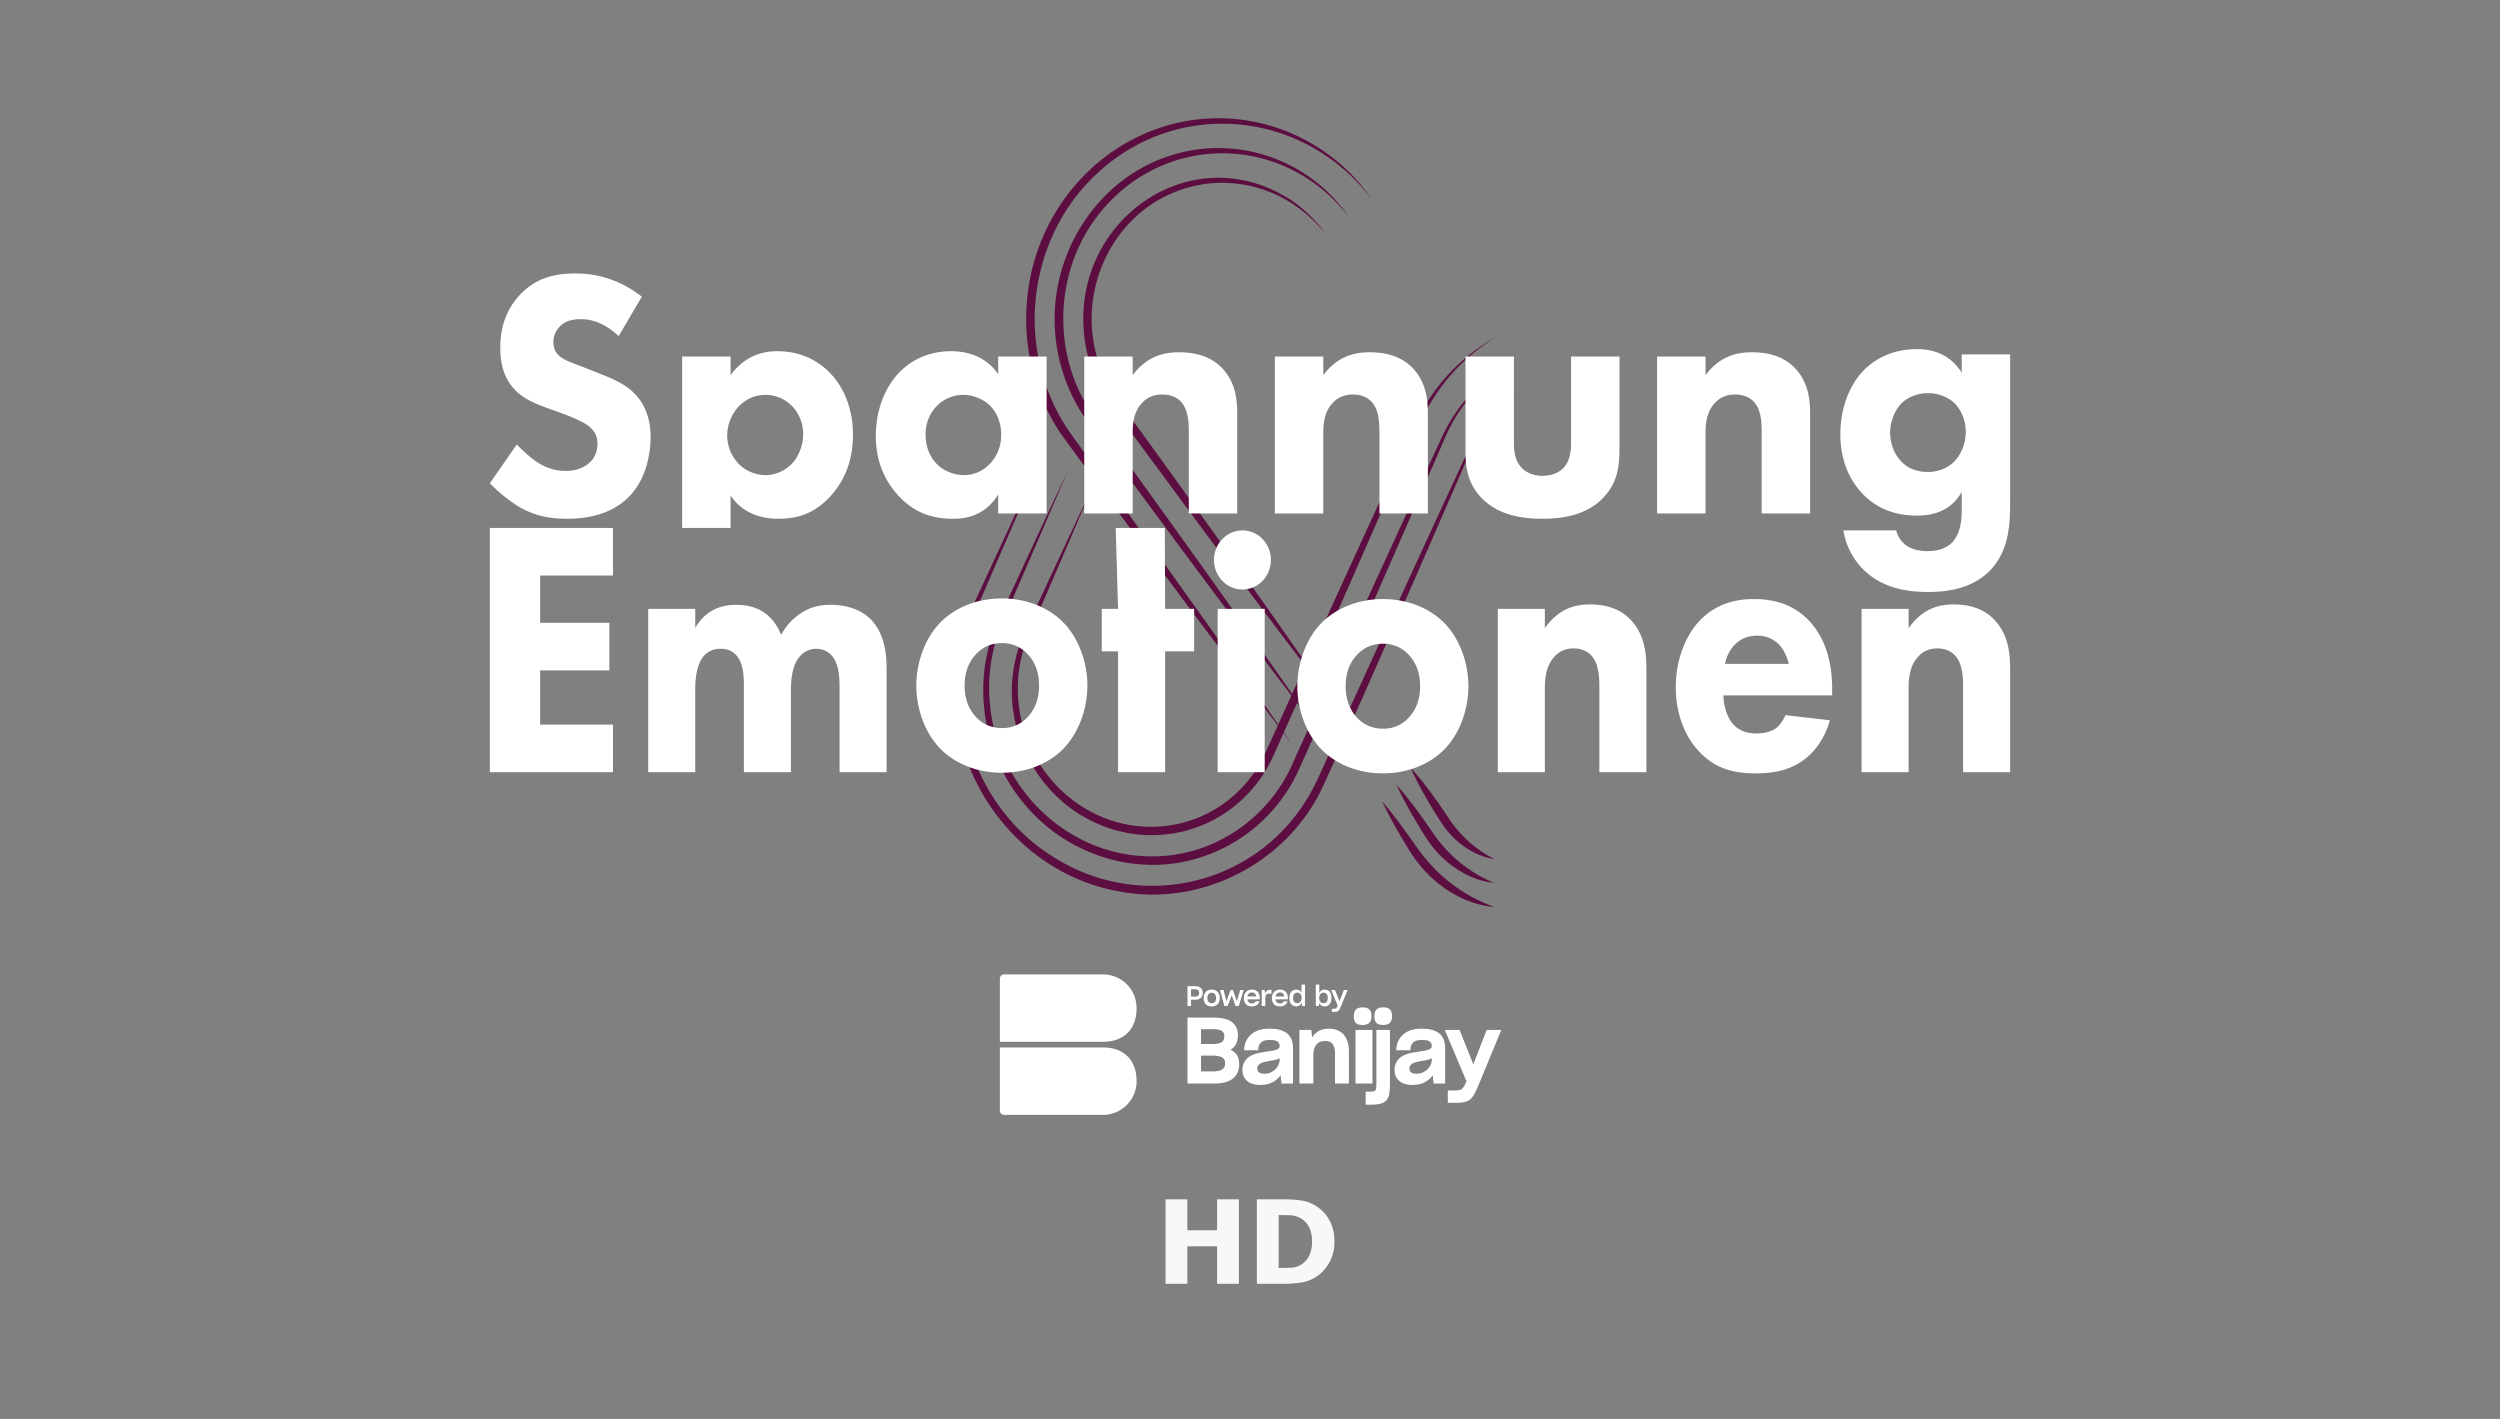 <svg width="148" height="84" xmlns="http://www.w3.org/2000/svg"><rect width="100%" height="100%" fill="#808080" stroke="none"/><g fill-rule="nonzero" fill="none"><g transform="translate(29 7)"><g fill="#5C0E40"><path d="M59.6 12.94a11.195 11.195 0 0 0-4.495 5.04c-.11.24-.285.65-.394.901a2041.104 2041.104 0 0 1-8.315 18.84c-.086.176-.186.398-.284.567-.16.303-.345.584-.538.863-.09.115-.215.293-.311.402-.027.036-.18.212-.205.244l-.13.14c-2.397 2.578-6.179 3.23-9.315 1.658-3.225-1.58-5.124-5.239-4.636-8.798a8.595 8.595 0 0 1 .7-2.404 956.005 956.005 0 0 1 3.964-8.491 962.529 962.529 0 0 1-3.51 8.155c-.066.148-.233.53-.29.676a8.2 8.2 0 0 0-.528 4.034c.487 4.031 3.864 7.244 7.96 7.18a7.407 7.407 0 0 0 5.367-2.445c.052-.051.182-.212.233-.27.088-.104.208-.268.292-.378l.202-.295.187-.304c.08-.136.157-.28.23-.42.037-.072.12-.252.155-.322.977-2.167 2.624-5.806 3.611-7.974 1.546-3.4 3.362-7.356 4.935-10.759l.208-.447c.07-.15.137-.298.212-.448A11.027 11.027 0 0 1 59.6 12.94Z"/><path d="M34.195 20.92a1109.946 1109.946 0 0 1-3.813 8.829c-.072.184-.176.416-.238.604a9.908 9.908 0 0 0-.539 4.338c.45 4.94 4.573 9 9.57 9.008 3.68.015 7-2.263 8.42-5.658.132-.297.512-1.13.65-1.44l2.614-5.757c1.69-3.7 3.79-8.283 5.503-11.968.149-.317.313-.642.494-.94a9.47 9.47 0 0 1 1.654-2.058 9.494 9.494 0 0 1 1.69-1.251 9.486 9.486 0 0 0-3.146 3.273c-.273.472-.52 1.03-.734 1.535a1918.088 1918.088 0 0 1-5.927 13.511c-.6 1.338-1.98 4.493-2.577 5.782a9.596 9.596 0 0 1-5.85 5.064c-3.727 1.15-7.85-.202-10.322-3.193-2.375-2.805-3.115-6.912-1.767-10.345.069-.192.177-.429.257-.616 1.344-2.909 2.694-5.823 4.061-8.718Z"/><path d="M32.75 19.937c-1.348 3.182-2.756 6.34-4.107 9.52-.034.074-.067.182-.096.26-.06.174-.126.347-.174.525-1.567 4.974.547 10.746 4.976 13.483 5.202 3.317 12.11 1.689 15.187-3.7.088-.161.177-.321.264-.482l.239-.495c.669-1.464 1.646-3.635 2.316-5.105 2.016-4.417 4.506-9.854 6.557-14.263a7.812 7.812 0 0 1 2.892-3.367 7.831 7.831 0 0 0-2.764 3.425 2309.447 2309.447 0 0 1-6.297 14.38c-.768 1.69-1.734 3.97-2.52 5.641-2.14 4.37-7.127 6.915-11.903 6.025-6.218-1.064-10.527-7.184-9.72-13.416.123-.989.374-1.957.735-2.883.08-.206.19-.45.278-.652 1.37-2.968 2.743-5.937 4.137-8.896Z"/></g><g fill="#5C0E40"><path d="M52.816 40.44c.772.892 1.455 1.86 2.134 2.82.329.461.709.906 1.112 1.303.966.956 2.111 1.654 3.395 2.13-1.196-.107-2.344-.623-3.282-1.37l-.119-.094-.114-.1c-.066-.061-.163-.14-.226-.202l-.216-.213a7.73 7.73 0 0 1-.945-1.18 31.411 31.411 0 0 1-1.739-3.094Z"/><path d="M59.457 45.273c-1.479-.163-2.839-1.07-3.732-2.25-.402-.537-.73-1.118-1.07-1.692a22.357 22.357 0 0 1-.989-1.88c.792.894 1.484 1.865 2.158 2.848a8.204 8.204 0 0 0 3.634 2.974ZM59.457 43.854c-1.312-.196-2.466-1.102-3.17-2.214l-.189-.296a27.44 27.44 0 0 1-1.174-2.028c-.143-.28-.283-.56-.408-.852.743.808 1.385 1.699 2.001 2.605l.194.293a7.098 7.098 0 0 0 2.746 2.492Z"/></g><path d="M52.214 4.792C47.85-.907 39.673-1.23 35.003 4.258c-2.372 2.797-3.282 6.736-2.444 10.304a11.793 11.793 0 0 0 1.316 3.316c.115.176.235.396.359.568.125.183.388.56.52.739 4.265 5.9 8.572 11.899 12.73 17.867A1132.582 1132.582 0 0 1 33.83 18.719a12.088 12.088 0 0 1-1.708-3.815c-.037-.123-.073-.328-.104-.456-.033-.124-.065-.329-.088-.459-.052-.259-.081-.546-.115-.809a26.395 26.395 0 0 1-.047-.582 12.775 12.775 0 0 1 .29-3.48 12.083 12.083 0 0 1 2.595-5.16c.06-.066.332-.376.39-.432.11-.11.26-.264.37-.373.183-.161.371-.352.563-.504.238-.21.57-.451.827-.64l.484-.322c.144-.084.357-.212.5-.296.083-.044.43-.222.516-.269.14-.059.494-.234.635-.284 4.82-1.997 10.3-.325 13.276 3.954Z" fill="#5C0E40"/><path d="M48.69 35.797c-4.328-5.653-8.623-11.458-12.844-17.2-.322-.436-.673-.909-.951-1.377a10.423 10.423 0 0 1-1.227-3.141c-1.257-5.751 2.638-11.694 8.578-12.274a9.367 9.367 0 0 1 4.877.859 9.53 9.53 0 0 1 3.745 3.19A10.461 10.461 0 0 0 49.14 4.1C44.803.696 38.713 1.697 35.631 6.26c-2.122 3.127-2.254 7.46-.307 10.704.2.337.442.694.675 1.01a2148.4 2148.4 0 0 1 3.141 4.35 952.816 952.816 0 0 1 9.55 13.474Z" fill="#5C0E40"/><path d="M49.896 34.54c-2.994-3.885-5.945-7.836-8.865-11.78-1.227-1.668-3.047-4.124-4.259-5.79a8.59 8.59 0 0 1-1.615-4.404c-.509-6.687 6.498-11.483 12.276-7.72a7.938 7.938 0 0 1 2.09 2.073 8.198 8.198 0 0 0-2.166-1.955c-1.642-1.02-3.68-1.388-5.565-.974-4.985 1.067-7.53 6.731-5.422 11.294.247.544.563 1.057.917 1.536 4.237 5.84 8.513 11.787 12.61 17.72Z" fill="#5C0E40"/><path d="M30.093 14.105h2.866v9.294h-2.866v-1.126c-.776 1.25-1.891 1.438-2.627 1.438-1.274 0-2.349-.333-3.324-1.417-.936-1.042-1.294-2.25-1.294-3.48 0-1.563.558-2.896 1.374-3.75.776-.813 1.85-1.272 3.084-1.272.757 0 1.97.188 2.787 1.355v-1.042Zm-3.642 2.938c-.3.312-.657.854-.657 1.688 0 .833.338 1.375.597 1.667.398.437 1.015.729 1.692.729.577 0 1.114-.25 1.492-.646.379-.375.697-.959.697-1.75 0-.667-.24-1.292-.657-1.709-.438-.438-1.075-.646-1.592-.646-.617 0-1.194.271-1.572.667ZM46.473 14.105h2.866v1.104c.875-1.167 1.91-1.354 2.746-1.354.777 0 1.792.146 2.548.938.836.875.896 1.98.896 2.73v5.876h-2.866v-4.772c0-.605-.02-1.376-.478-1.855-.219-.23-.577-.417-1.095-.417-.597 0-.975.25-1.194.5-.478.5-.557 1.167-.557 1.772v4.772h-2.866v-9.294ZM56.637 37.223c-.774.867-2.088 1.56-3.77 1.56s-2.996-.693-3.77-1.56c-.87-.976-1.294-2.363-1.294-3.599 0-1.235.425-2.623 1.295-3.599.773-.867 2.087-1.56 3.77-1.56 1.68 0 2.995.693 3.769 1.56.87.976 1.294 2.364 1.294 3.6 0 1.235-.425 2.623-1.294 3.598Zm-5.336-5.42c-.406.455-.638 1.04-.638 1.821 0 .889.31 1.453.638 1.821.348.39.85.694 1.585.694a2 2 0 0 0 1.546-.694c.406-.455.638-1.04.638-1.82 0-.781-.232-1.367-.638-1.822a2.012 2.012 0 0 0-1.565-.694c-.638 0-1.16.239-1.566.694ZM34.079 37.187c-.773.867-2.088 1.56-3.77 1.56-1.681 0-2.996-.693-3.769-1.56-.87-.976-1.295-2.364-1.295-3.6 0-1.235.425-2.622 1.295-3.598.773-.867 2.088-1.56 3.77-1.56 1.681 0 2.996.693 3.769 1.56.87.976 1.295 2.363 1.295 3.599 0 1.236-.426 2.623-1.295 3.599Zm-5.335-5.42c-.406.455-.638 1.04-.638 1.82 0 .89.309 1.453.638 1.822.348.39.85.694 1.585.694.618 0 1.14-.239 1.546-.694.406-.455.638-1.04.638-1.821 0-.78-.232-1.366-.638-1.821a2.012 2.012 0 0 0-1.566-.694c-.637 0-1.16.238-1.565.694ZM7.623 12.896c-.995-.937-1.851-1-2.23-1-.417 0-.935.063-1.293.48-.199.208-.338.52-.338.875 0 .333.1.583.299.77.318.313.776.438 1.671.792l.996.396c.577.23 1.293.542 1.81 1.063.777.77.976 1.77.976 2.584 0 1.437-.477 2.688-1.174 3.438-1.175 1.292-2.886 1.417-3.762 1.417-.955 0-1.791-.146-2.627-.584-.677-.354-1.453-1-1.95-1.521l1.592-2.292c.338.354.875.834 1.234 1.063.517.333 1.055.5 1.672.5.398 0 .955-.083 1.393-.48.259-.229.477-.603.477-1.124 0-.459-.179-.75-.457-1-.359-.313-1.175-.626-1.553-.771l-1.095-.396c-.616-.23-1.333-.521-1.85-1.105-.697-.77-.797-1.75-.797-2.417 0-1.23.359-2.27 1.155-3.125.935-1 2.05-1.271 3.284-1.271.915 0 2.388.167 3.94 1.375l-1.373 2.333ZM14.25 24.253h-2.866V14.105h2.866v1.104c.936-1.27 2.09-1.417 2.767-1.417 1.592 0 2.587.73 3.144 1.313.796.833 1.334 2.105 1.334 3.626 0 1.604-.538 2.812-1.413 3.73-.876.917-1.831 1.25-3.005 1.25-1.772 0-2.528-.938-2.827-1.375v1.917Zm.478-7.19a2.55 2.55 0 0 0-.677 1.71c0 .583.22 1.187.637 1.645a2.285 2.285 0 0 0 1.632.709c.538 0 1.115-.23 1.533-.646.457-.458.696-1.167.696-1.771a2.39 2.39 0 0 0-.676-1.688 2.197 2.197 0 0 0-1.553-.646c-.796 0-1.313.396-1.592.688ZM35.188 14.105h2.866v1.104c.876-1.167 1.911-1.354 2.747-1.354.776 0 1.791.146 2.548.938.836.875.895 1.98.895 2.73v5.876h-2.866v-4.772c0-.605-.02-1.376-.477-1.855-.22-.23-.578-.417-1.095-.417-.597 0-.976.25-1.195.5-.477.5-.557 1.167-.557 1.772v4.772h-2.866v-9.294ZM60.624 14.105v5.126c0 .416.04 1.062.497 1.5.2.188.557.438 1.194.438.538 0 .956-.188 1.215-.438.417-.417.477-1.042.477-1.5v-5.126h2.866v5.418c0 1.062-.1 2.063-.995 2.98-1.015 1.041-2.508 1.208-3.563 1.208-1.094 0-2.567-.167-3.582-1.209-.816-.833-.976-1.77-.976-2.792v-5.605h2.867ZM69.102 14.105h2.866v1.104c.876-1.167 1.91-1.354 2.747-1.354.776 0 1.791.146 2.547.938.836.875.896 1.98.896 2.73v5.876h-2.866v-4.772c0-.605-.02-1.376-.478-1.855-.219-.23-.577-.417-1.094-.417-.597 0-.976.25-1.195.5-.477.5-.557 1.167-.557 1.772v4.772h-2.866v-9.294ZM87.134 13.98H90v8.73c0 1.313-.06 2.793-1.095 3.96-1.095 1.23-2.766 1.375-3.742 1.375-1.174 0-2.587-.188-3.702-1.188a4.191 4.191 0 0 1-1.333-2.458h3.125c.119.479.398.75.636.916.339.23.816.313 1.234.313.816 0 1.234-.313 1.433-.5.558-.563.577-1.542.577-1.938v-1.063c-.338.584-1.015 1.397-2.647 1.397-1.373 0-2.428-.459-3.244-1.313-.716-.771-1.293-1.896-1.293-3.5 0-1.584.557-2.897 1.313-3.71.537-.583 1.572-1.333 3.224-1.333 1.612 0 2.329.896 2.647 1.396V13.98Zm-3.563 2.896c-.438.438-.677 1.167-.677 1.73 0 .604.22 1.23.617 1.667.399.438.936.667 1.612.667.757 0 1.254-.313 1.553-.604.438-.438.696-1.084.696-1.772 0-.729-.298-1.333-.676-1.708-.418-.396-1.035-.583-1.553-.583-.636 0-1.214.249-1.572.603ZM7.288 27.071H2.977v2.797h4.098v2.818H2.977v3.209h4.311v2.818H0v-14.46h7.287v2.818zM9.375 29.044h2.784v1.127c.715-1.214 1.759-1.366 2.416-1.366.367 0 1.044.044 1.624.434.444.282.812.759 1.043 1.344.213-.39.542-.845 1.102-1.235.6-.412 1.16-.542 1.836-.542 1.044 0 1.895.347 2.416.91.832.89.89 2.19.89 2.884v6.113h-2.784v-4.9c0-.498 0-1.365-.368-1.886-.232-.325-.599-.52-1.005-.52-.463 0-.85.239-1.082.585-.367.52-.425 1.28-.425 1.908v4.813h-2.784v-5.03c0-.65-.02-1.409-.445-1.886-.29-.325-.638-.39-.927-.39-.368 0-.696.108-.967.39-.522.564-.541 1.648-.541 1.973v4.943H9.374v-9.67h.001ZM39.974 31.559v7.154H37.19V31.56h-.966v-2.515h.966l-.14-4.79h2.907l.017 4.79h1.72v2.515h-1.72ZM59.671 29.044h2.784v1.149c.85-1.214 1.855-1.41 2.667-1.41.754 0 1.74.152 2.474.976.812.91.87 2.06.87 2.84v6.114h-2.783v-4.965c0-.629-.02-1.43-.464-1.93-.213-.238-.56-.433-1.064-.433-.58 0-.947.26-1.16.52-.463.52-.54 1.214-.54 1.843v4.965H59.67v-9.67ZM79.465 34.166h-6.437c0 .52.174 1.214.522 1.648.426.52 1.005.607 1.43.607.406 0 .832-.087 1.122-.282.038-.021.367-.26.599-.802l2.629.304c-.387 1.365-1.16 2.08-1.663 2.428-.83.564-1.759.715-2.725.715-1.295 0-2.436-.26-3.44-1.387-.755-.846-1.296-2.125-1.296-3.73 0-1.387.445-2.818 1.315-3.815 1.043-1.17 2.339-1.388 3.305-1.388.967 0 2.358.196 3.421 1.453 1.025 1.214 1.218 2.732 1.218 3.924v.325Zm-2.571-1.864c-.02-.087-.155-.694-.56-1.128-.31-.325-.754-.542-1.315-.542-.715 0-1.14.326-1.411.63-.213.26-.406.606-.484 1.04h3.77ZM81.205 29.044h2.783v1.149c.85-1.214 1.856-1.41 2.668-1.41.753 0 1.74.152 2.474.976.812.91.87 2.06.87 2.84v6.114h-2.784v-4.965c0-.629-.02-1.43-.464-1.93-.212-.238-.56-.433-1.063-.433-.58 0-.947.26-1.16.52-.464.52-.541 1.214-.541 1.843v4.965h-2.784v-9.67ZM43.086 29.044h2.784v9.669h-2.784z" fill="#FFF"/><ellipse fill="#FFF" cx="44.552" cy="26.149" rx="1.686" ry="1.75"/><g fill="#FFF"><path d="M36.3 54.675h-6.108V50.94c0-.14.114-.255.254-.255H36.3a1.99 1.99 0 0 1 1.986 1.995c0 1.377-.89 1.995-1.986 1.995ZM36.3 55.01h-6.108v3.735c0 .14.114.255.254.255H36.3a1.99 1.99 0 0 0 1.986-1.995c0-1.377-.89-1.995-1.986-1.995ZM43.845 55.143a.834.834 0 0 0 .296-.28c.096-.15.145-.347.145-.584 0-.334-.123-.595-.364-.775-.235-.175-.612-.264-1.12-.264H41.3v3.906h1.567c.498 0 .874-.1 1.119-.295.248-.199.374-.483.374-.845 0-.246-.056-.445-.168-.592a.931.931 0 0 0-.346-.27Zm-.52-.45c-.11.074-.277.111-.496.111H42.1v-.875h.724c.239 0 .411.036.513.108.095.067.142.17.142.317 0 .158-.05.27-.154.34Zm-1.225.8h.687c.258 0 .45.037.571.112.113.07.168.182.168.344 0 .157-.052.272-.159.352-.111.084-.31.126-.59.126H42.1v-.935ZM46.955 54.036a1.38 1.38 0 0 0-.36-.106 2.836 2.836 0 0 0-.453-.032c-.446 0-.803.111-1.06.33-.258.22-.403.516-.429.879l-.004.067h.84l.002-.06c.01-.178.067-.31.175-.406.107-.095.28-.143.512-.143.22 0 .375.033.458.098a.3.3 0 0 1 .118.252c0 .099-.044.163-.139.205-.112.049-.302.09-.567.125-.19.029-.35.056-.473.08a2.307 2.307 0 0 0-.325.087 1.125 1.125 0 0 0-.272.134.91.91 0 0 0-.312.327.958.958 0 0 0-.113.474c0 .265.091.48.272.64.178.159.441.24.783.24.324 0 .597-.07.812-.207.158-.1.288-.22.388-.36l.06.487h.677v-2.12c0-.228-.046-.43-.137-.597a.897.897 0 0 0-.453-.394Zm-.848 2.496c-.08.022-.168.032-.26.032-.144 0-.25-.027-.318-.081-.064-.052-.095-.13-.095-.237 0-.057.012-.106.037-.15a.343.343 0 0 1 .114-.115.844.844 0 0 1 .228-.101 3.7 3.7 0 0 1 .407-.081c.14-.022.264-.05.37-.082.064-.019.12-.041.17-.066v.054a.827.827 0 0 1-.11.401.9.9 0 0 1-.543.426ZM49.667 53.898c-.273 0-.503.067-.686.197a1.117 1.117 0 0 0-.304.327l-.046-.45h-.706v3.174h.823v-1.653c0-.267.058-.482.173-.638.111-.152.281-.226.52-.226.225 0 .375.062.459.191.087.136.132.323.132.556v1.77h.823v-1.94c0-.391-.102-.71-.303-.947-.204-.24-.502-.36-.885-.36ZM51.67 53.679c.17 0 .301-.043.389-.127.088-.084.133-.218.133-.398 0-.188-.046-.323-.138-.402-.09-.078-.218-.116-.384-.116s-.296.038-.384.116c-.092.079-.138.214-.138.402 0 .193.04.326.125.407.083.079.213.118.397.118ZM51.248 53.972h1v3.174h-1z"/><path d="M52.48 57.142c0 .159-.01.275-.03.345a.153.153 0 0 1-.098.109.637.637 0 0 1-.118.021 1.663 1.663 0 0 1-.17.008h-.216v.773h.284c.226 0 .414-.018.56-.052a.737.737 0 0 0 .36-.184.721.721 0 0 0 .184-.371c.031-.15.047-.339.047-.565v-3.254h-.801v3.17h-.001ZM52.887 52.635c-.167 0-.296.04-.384.116-.092.08-.138.215-.138.403 0 .193.04.326.125.406.083.08.213.118.397.118.17 0 .301-.042.389-.126.088-.084.133-.218.133-.398 0-.188-.047-.324-.138-.403-.089-.077-.218-.116-.384-.116ZM55.96 54.036a1.38 1.38 0 0 0-.359-.106 2.836 2.836 0 0 0-.454-.032c-.446 0-.802.111-1.06.33-.258.22-.402.516-.427.879l-.005.067h.84l.003-.06c.01-.178.066-.31.174-.406.107-.095.28-.143.512-.143.22 0 .375.033.458.098a.3.3 0 0 1 .118.252c0 .099-.044.163-.139.205-.112.049-.302.09-.567.125-.19.029-.35.056-.473.08a2.307 2.307 0 0 0-.324.087 1.125 1.125 0 0 0-.273.134.91.91 0 0 0-.311.327.958.958 0 0 0-.114.474c0 .265.091.48.272.64.178.159.441.24.783.24.324 0 .597-.07.813-.207.157-.1.287-.22.387-.36l.06.487h.677v-2.12c0-.228-.046-.43-.136-.597a.901.901 0 0 0-.454-.394Zm-.847 2.496c-.08.022-.169.032-.261.032-.143 0-.25-.027-.317-.081-.065-.052-.096-.13-.096-.237 0-.057.012-.106.037-.15a.343.343 0 0 1 .114-.115.844.844 0 0 1 .229-.101 3.7 3.7 0 0 1 .407-.081c.14-.022.264-.05.37-.082.063-.019.12-.041.17-.066v.054a.827.827 0 0 1-.11.401.9.9 0 0 1-.543.426ZM59.01 53.972l-.79 2.037-.813-2.037h-.877l1.283 3.032-.047.117c-.057.125-.112.22-.163.283a.347.347 0 0 1-.171.117 1.4 1.4 0 0 1-.306.035h-.416v.73h.411c.207 0 .38-.01.514-.033A.83.83 0 0 0 58 58.11c.094-.072.182-.176.261-.31.077-.129.161-.303.25-.517l1.366-3.31h-.865ZM41.51 52.184v.37h-.211V51.38h.44c.053 0 .1.004.143.013a.42.42 0 0 1 .116.038c.069.033.12.08.154.14.033.059.05.128.05.207a.396.396 0 0 1-.112.295c-.074.074-.189.11-.343.11h-.237Zm0-.618V52h.234a.261.261 0 0 0 .18-.057c.043-.038.064-.092.064-.163a.204.204 0 0 0-.061-.155c-.041-.04-.104-.06-.188-.06h-.23ZM42.383 52.454c-.082-.083-.123-.2-.123-.354v-.025a.64.64 0 0 1 .015-.146.452.452 0 0 1 .047-.121.407.407 0 0 1 .168-.166.515.515 0 0 1 .245-.056c.047 0 .09.004.131.014.041.009.08.024.114.043a.408.408 0 0 1 .169.167.54.54 0 0 1 .06.265v.025a.644.644 0 0 1-.015.142.407.407 0 0 1-.211.28.53.53 0 0 1-.248.057c-.152 0-.27-.042-.352-.125Zm.54-.141a.314.314 0 0 0 .068-.216v-.022a.333.333 0 0 0-.07-.225.233.233 0 0 0-.185-.08.24.24 0 0 0-.186.078c-.047.052-.071.128-.071.227v.022c0 .093.023.165.068.216.045.05.108.076.188.076a.24.24 0 0 0 .188-.076ZM43.918 51.925l-.244.629h-.195l-.254-.945h.213l.166.672.247-.672h.14l.23.67.197-.67h.209l-.293.945h-.191zM45.408 52.498a.506.506 0 0 1-.298.08c-.159 0-.277-.042-.356-.129a.495.495 0 0 1-.117-.347v-.023a.64.64 0 0 1 .015-.14.49.49 0 0 1 .044-.121.417.417 0 0 1 .166-.171.51.51 0 0 1 .254-.06c.081 0 .15.012.21.039a.39.39 0 0 1 .143.107.443.443 0 0 1 .081.153.6.6 0 0 1 .027.176v.1h-.727a.269.269 0 0 0 .082.177.267.267 0 0 0 .186.063c.057 0 .103-.011.138-.033a.191.191 0 0 0 .077-.094h.23a.407.407 0 0 1-.155.223Zm-.47-.68a.284.284 0 0 0-.087.173h.51a.287.287 0 0 0-.07-.171c-.04-.043-.098-.064-.174-.064a.259.259 0 0 0-.18.062ZM45.694 52.553v-.945h.173l.028.222a.29.29 0 0 1 .104-.173.342.342 0 0 1 .209-.057h.064v.218h-.094a.601.601 0 0 0-.098.008.268.268 0 0 0-.072.022.153.153 0 0 0-.081.093.558.558 0 0 0-.022.175v.437h-.211ZM47.071 52.498a.506.506 0 0 1-.299.08c-.158 0-.276-.042-.355-.129a.495.495 0 0 1-.117-.347v-.023a.64.64 0 0 1 .014-.14.49.49 0 0 1 .045-.121.417.417 0 0 1 .166-.171.51.51 0 0 1 .254-.06c.08 0 .15.012.21.039a.39.39 0 0 1 .142.107.443.443 0 0 1 .082.153.6.6 0 0 1 .026.176v.1h-.726a.269.269 0 0 0 .082.177.267.267 0 0 0 .186.063c.057 0 .102-.011.138-.033a.191.191 0 0 0 .076-.094h.231a.403.403 0 0 1-.155.223Zm-.47-.68a.284.284 0 0 0-.087.173h.51a.287.287 0 0 0-.07-.171c-.04-.043-.098-.064-.173-.064a.259.259 0 0 0-.18.062ZM48.058 52.356a.355.355 0 0 1-.12.157.334.334 0 0 1-.206.06.365.365 0 0 1-.29-.125c-.073-.083-.11-.204-.11-.363v-.023c0-.051.005-.099.013-.143a.474.474 0 0 1 .04-.118.364.364 0 0 1 .142-.16.408.408 0 0 1 .21-.054c.078 0 .143.017.195.049a.314.314 0 0 1 .119.135v-.483h.207v1.266h-.178l-.022-.198Zm-.072-.05a.332.332 0 0 0 .07-.222v-.017a.335.335 0 0 0-.067-.218.224.224 0 0 0-.184-.082.228.228 0 0 0-.186.079.335.335 0 0 0-.066.22v.018c0 .1.023.177.069.228.046.05.104.076.175.076.08 0 .143-.028.19-.082ZM49.215 52.52a.347.347 0 0 1-.118-.157l-.02.19h-.182v-1.265h.208v.501a.336.336 0 0 1 .123-.149.344.344 0 0 1 .196-.055.42.42 0 0 1 .207.055c.06.036.107.089.14.16.034.07.051.157.051.262v.025a.543.543 0 0 1-.11.362.366.366 0 0 1-.294.13.331.331 0 0 1-.201-.06Zm.322-.209c.044-.05.066-.126.066-.226v-.02a.324.324 0 0 0-.07-.22.226.226 0 0 0-.178-.079.234.234 0 0 0-.186.083.314.314 0 0 0-.07.212v.016c0 .097.022.174.068.229a.227.227 0 0 0 .183.082.233.233 0 0 0 .187-.077Z"/><path d="M49.848 52.907v-.187h.11a.446.446 0 0 0 .1-.012.127.127 0 0 0 .063-.043.434.434 0 0 0 .053-.092l.018-.044-.39-.92h.23l.255.64.008.042.012-.041.249-.641h.225l-.412 1a1.225 1.225 0 0 1-.076.157.323.323 0 0 1-.076.09.236.236 0 0 1-.104.042c-.04.006-.093.01-.156.01h-.109Z"/></g></g><path d="M70.292 76v-2.216h1.758V76h1.292v-5H72.05v1.83h-1.758V71H69v5h1.292Zm5.724 0c.354 0 .689-.024 1.003-.072.314-.048.605-.156.872-.324.32-.197.585-.48.795-.848.21-.368.314-.785.314-1.251 0-.484-.098-.904-.294-1.26a2.267 2.267 0 0 0-.801-.852 2.261 2.261 0 0 0-.888-.326A7.238 7.238 0 0 0 76.002 71h-1.596v5h1.61Zm-.294-.937h-.024v-3.13h.024c.267 0 .497.005.69.014.191.009.375.06.55.154.242.132.42.315.537.55.116.233.175.515.175.844 0 .329-.056.608-.166.836a1.26 1.26 0 0 1-1.052.717c-.2.01-.444.015-.734.015Z" fill="#F8F8F8"/></g></svg>